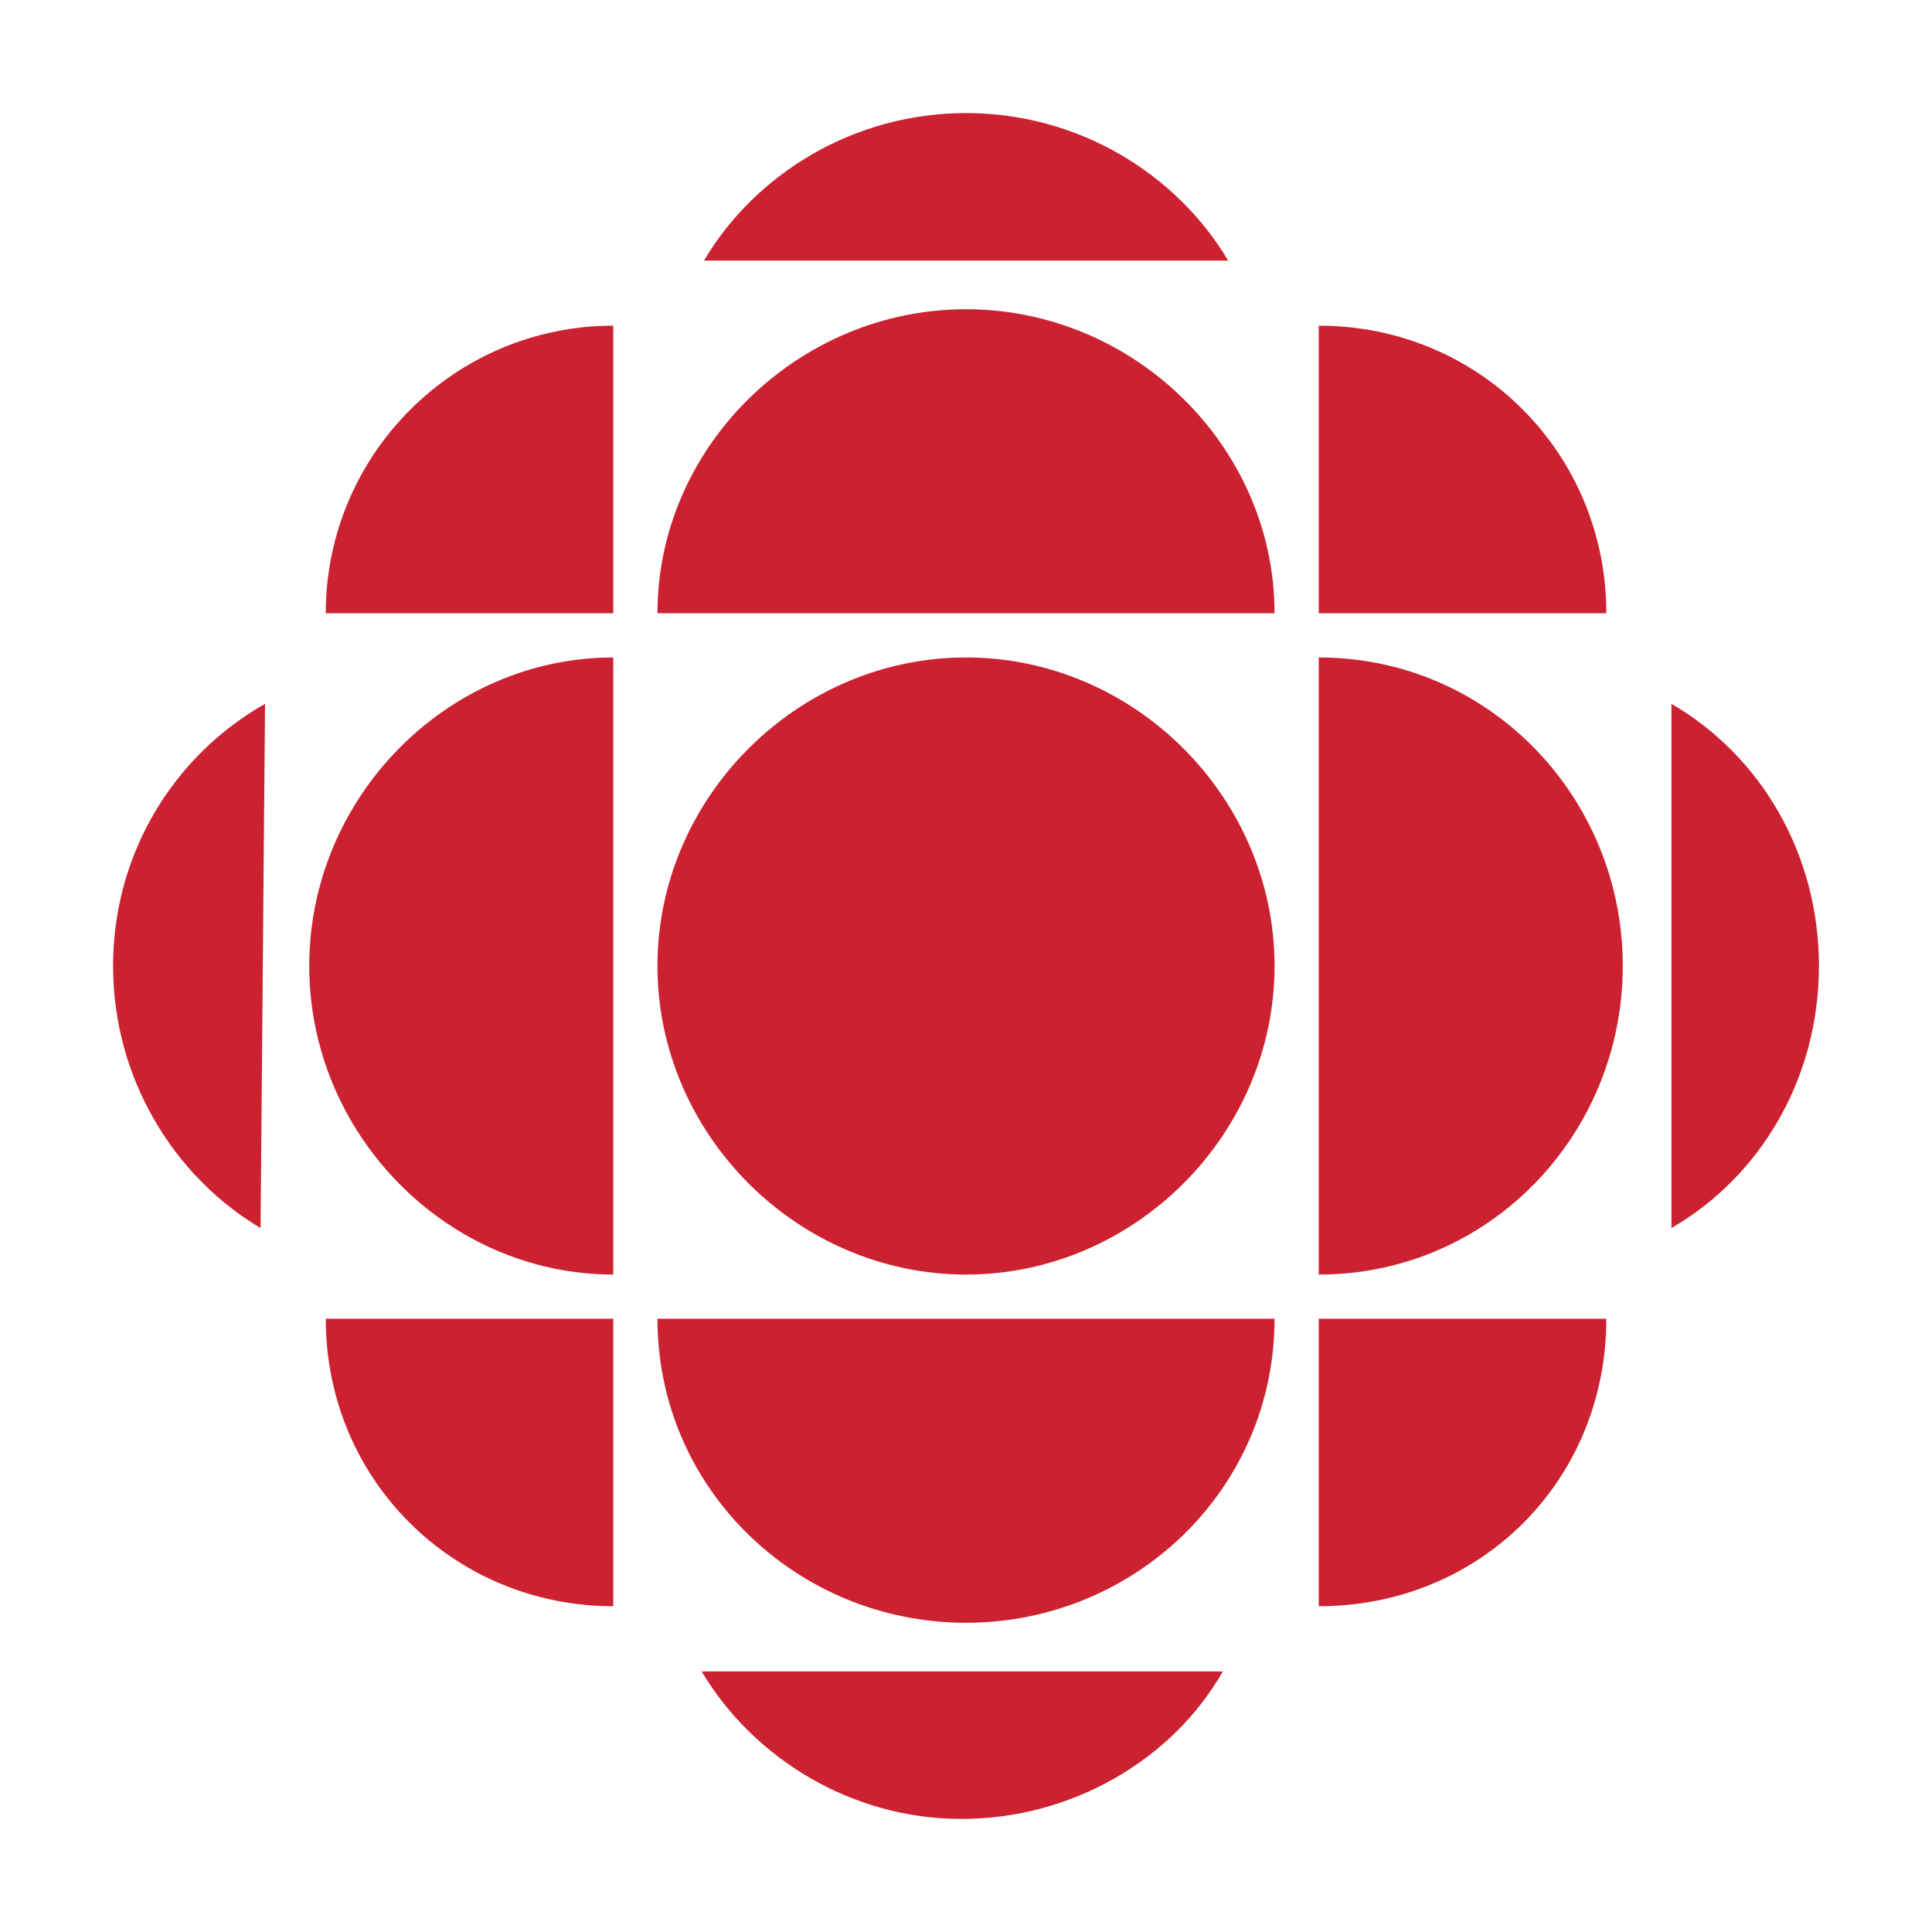 <svg xmlns="http://www.w3.org/2000/svg" width="2500" height="2500" viewBox="0 0 192.756 192.756"><g fill-rule="evenodd" clip-rule="evenodd"><path fill="#fff" d="M0 0h192.756v192.756H0V0z"/><path d="M96.383 127.162c16.811 0 30.779-13.979 30.779-30.789 0-16.81-13.969-30.778-30.779-30.778-16.81 0-30.788 13.968-30.788 30.778 0 16.811 13.978 30.789 30.788 30.789zM61.185 127.162c-16.583 0-30.332-13.979-30.332-30.789 0-16.81 13.749-30.778 30.332-30.778v61.567zM131.572 160.254v-28.682h28.691c.001 16.135-12.556 28.682-28.691 28.682zM61.185 32.493v28.692H32.503c0-15.835 12.847-28.692 28.682-28.692zM61.185 160.254v-28.682H32.503c0 16.135 12.847 28.682 28.682 28.682zM166.76 122.523v-52.3c8.895 5.157 14.715 14.943 14.715 26.15s-5.821 21.004-14.715 26.15zM70.234 25.997h52.299c-5.156-8.665-14.943-14.715-26.15-14.715-11.207 0-21.003 6.05-26.149 14.715zM122.004 166.76H70.005c5.158 8.664 14.943 14.715 25.921 14.715 10.918 0 21.004-5.823 26.078-14.715zM127.162 131.572c0 17.027-13.969 30.332-30.779 30.332-16.81 0-30.788-13.305-30.788-30.332h61.567zM131.572 127.162c17.027 0 30.332-13.979 30.332-30.789 0-16.81-13.305-30.778-30.332-30.778v61.567zM127.162 61.185c0-16.582-13.969-30.332-30.779-30.332-16.81 0-30.788 13.75-30.788 30.332h61.567zM25.997 122.523l.446-52.3c-9.111 5.157-15.161 14.943-15.161 26.15s6.05 21.004 14.715 26.15zM160.264 61.185h-28.691V32.493c16.134 0 28.691 12.857 28.691 28.692z" fill="#cc2131"/></g></svg>